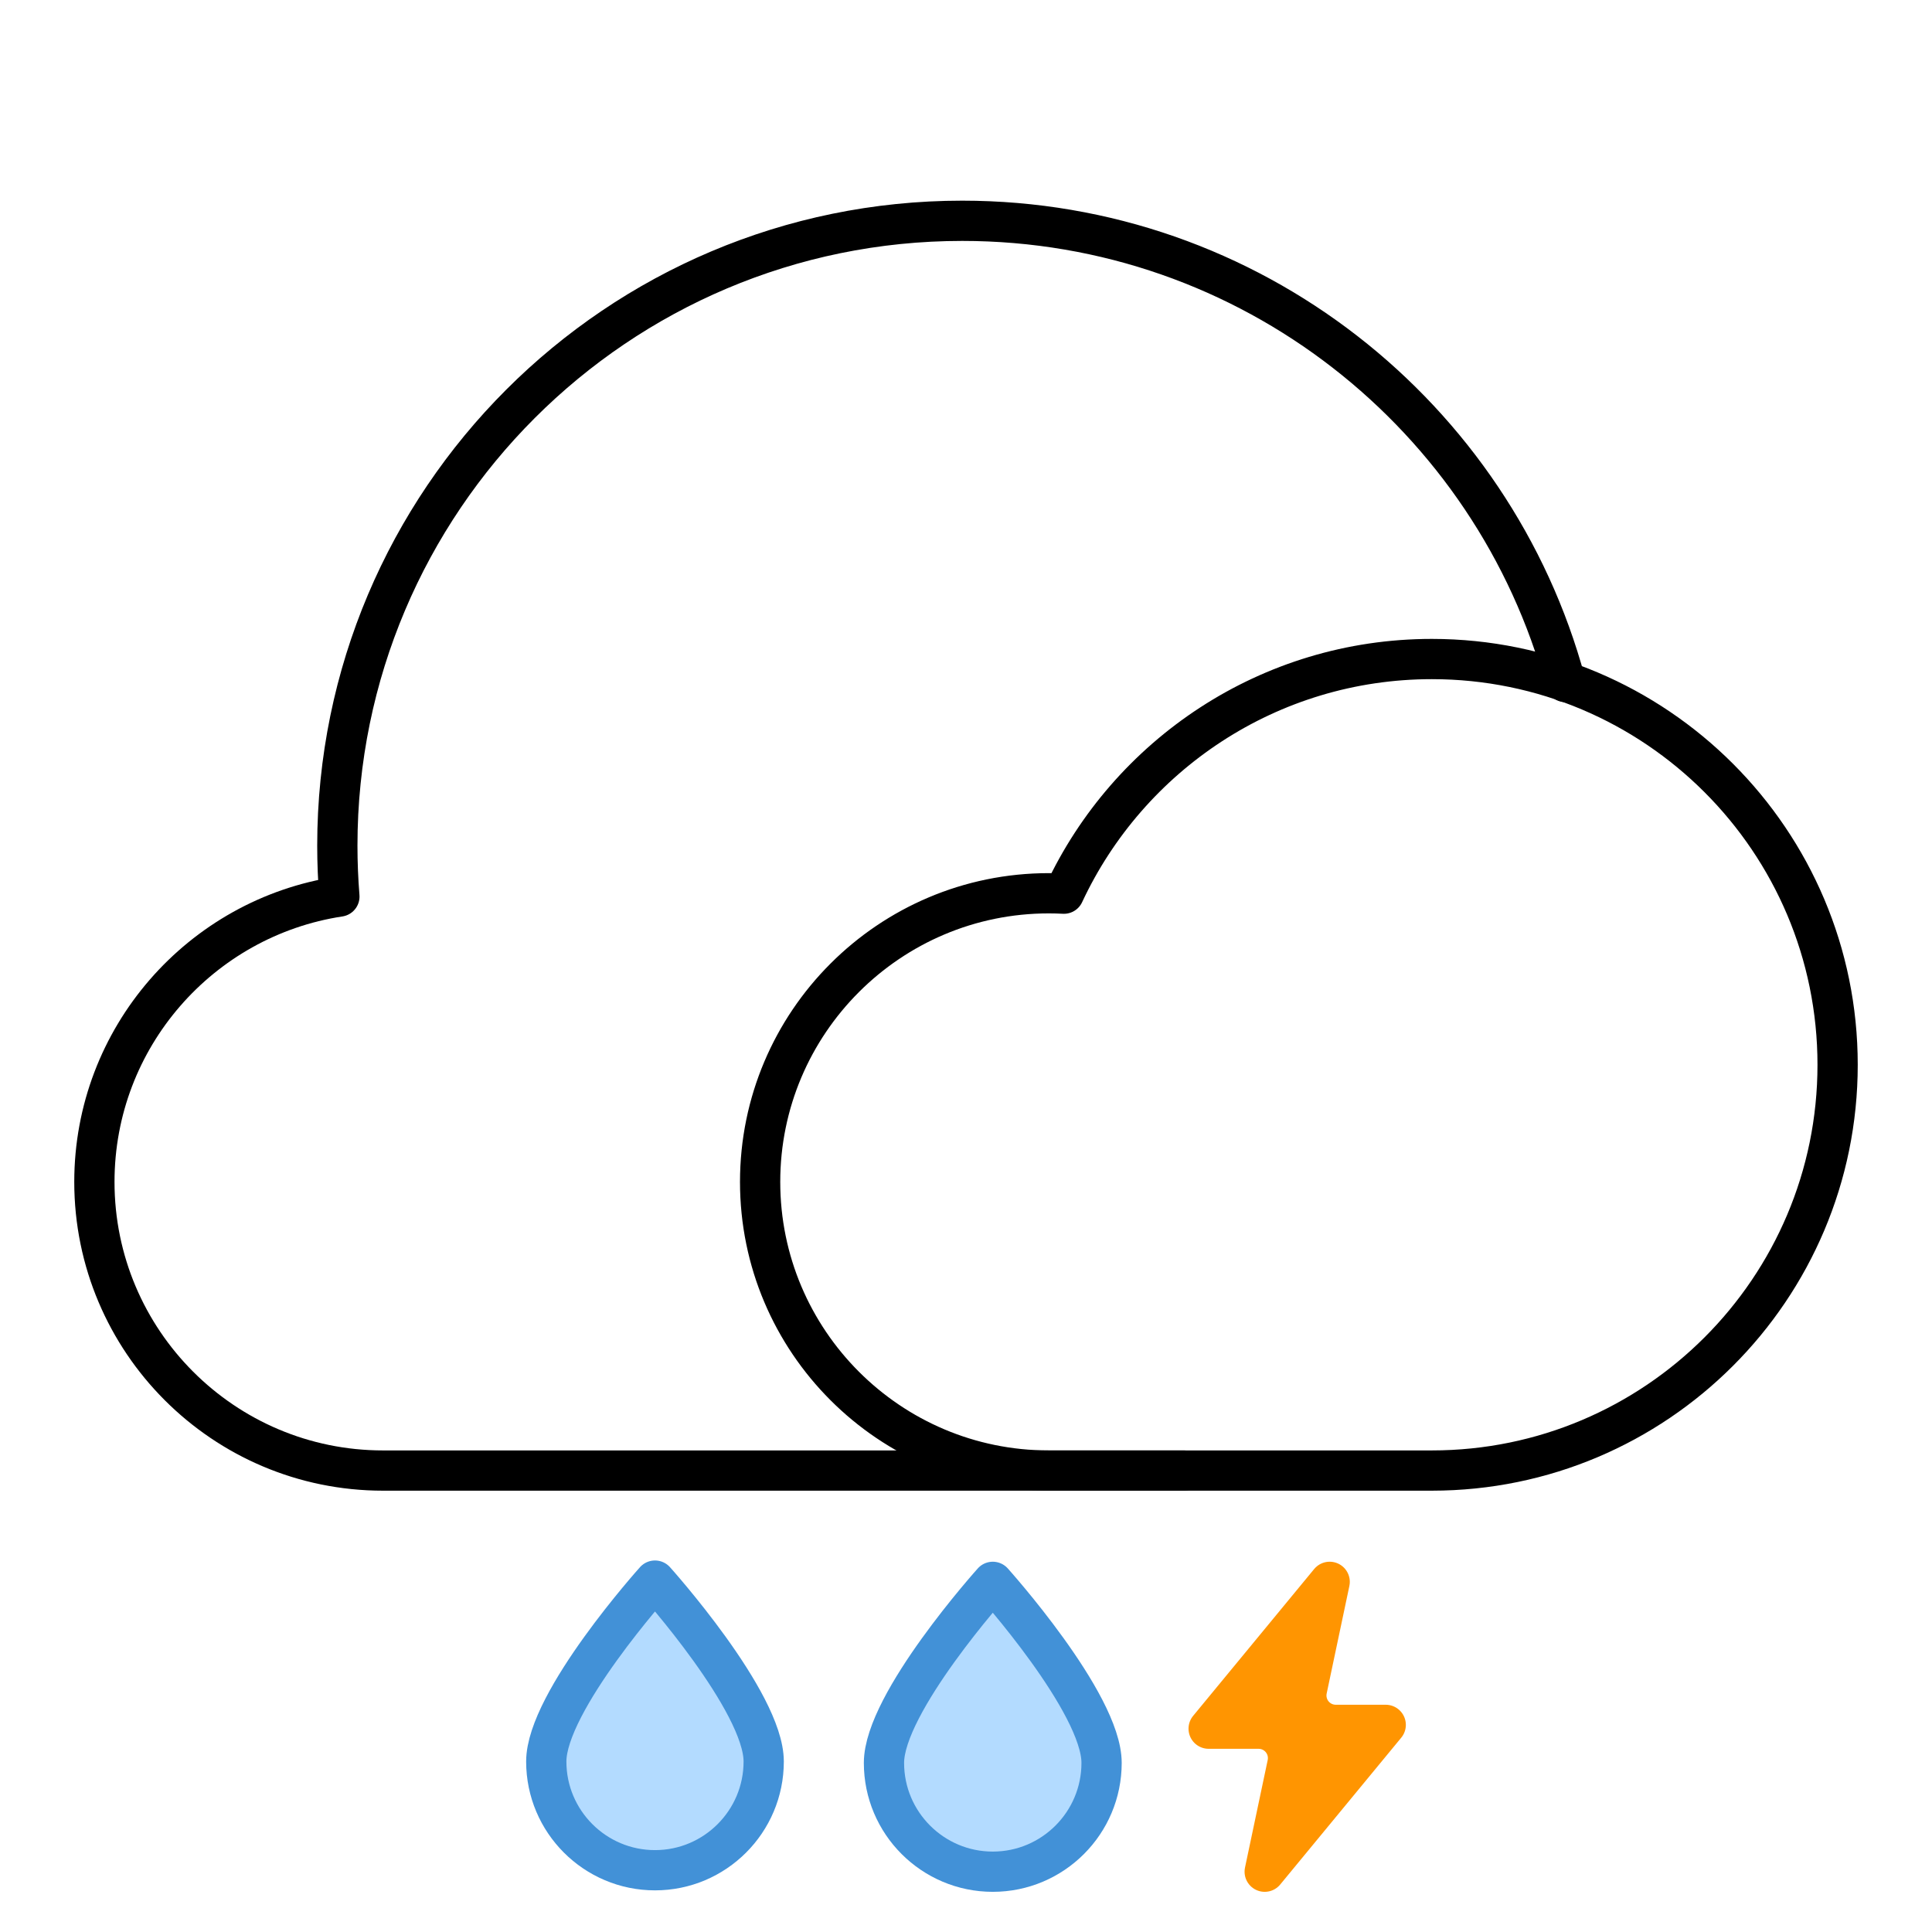 <?xml version="1.0" encoding="UTF-8" standalone="no"?><!DOCTYPE svg PUBLIC "-//W3C//DTD SVG 1.1//EN" "http://www.w3.org/Graphics/SVG/1.1/DTD/svg11.dtd"><svg width="100%" height="100%" viewBox="0 0 96 96" version="1.1" xmlns="http://www.w3.org/2000/svg" xmlns:xlink="http://www.w3.org/1999/xlink" xml:space="preserve" xmlns:serif="http://www.serif.com/" style="fill-rule:evenodd;clip-rule:evenodd;stroke-linecap:round;stroke-linejoin:round;stroke-miterlimit:1.5;"><rect id="icon-l-weather-d440-dark" x="0" y="0" width="96" height="96" style="fill:none;"/><g><path d="M58.826,73.071l-39.794,0c-7.915,0 -14.342,-6.427 -14.342,-14.343c0,-7.178 5.286,-13.132 12.174,-14.179c-0.067,-0.834 -0.102,-1.677 -0.102,-2.528c0,-17.137 13.913,-31.05 31.05,-31.05c14.324,0 26.396,9.72 29.973,22.919" style="fill:none;stroke:#000;stroke-width:2px;"/><path d="M52.864,44.406c3.21,-6.884 10.194,-11.659 18.284,-11.659c11.128,0 20.162,9.034 20.162,20.162c0,11.128 -9.034,20.162 -20.162,20.162l-19.035,0c-7.916,0 -14.343,-6.427 -14.343,-14.343c0,-7.915 6.427,-14.342 14.343,-14.342c0.252,0 0.502,0.007 0.751,0.02Z" style="fill:none;stroke:#000;stroke-width:2px;"/></g><path d="M49.331,78.601c0,0 5.406,6.013 5.406,8.996c0,2.984 -2.422,5.407 -5.406,5.407c-2.984,0 -5.407,-2.423 -5.407,-5.407c0,-2.983 5.407,-8.996 5.407,-8.996Z" style="fill:#b3dbff;stroke:#4291d7;stroke-width:2px;"/><path d="M64.943,83.944c-0.091,0.431 0.017,0.88 0.294,1.223c0.278,0.342 0.695,0.541 1.136,0.541c1.172,0 2.483,0 2.483,0l-6.014,7.296c0,0 0.684,-3.239 1.128,-5.343c0.091,-0.431 -0.017,-0.881 -0.295,-1.223c-0.277,-0.342 -0.694,-0.541 -1.135,-0.541c-1.172,0 -2.483,0 -2.483,0l6.014,-7.296c0,0 -0.684,3.238 -1.128,5.343Z" style="fill:#ff9501;stroke:#ff9501;stroke-width:2px;"/><path d="M32.546,78.539c0,0 5.402,6.008 5.402,8.99c0,2.981 -2.42,5.402 -5.402,5.402c-2.981,0 -5.402,-2.421 -5.402,-5.402c0,-2.982 5.402,-8.99 5.402,-8.99Z" style="fill:#b3dbff;stroke:#4291d7;stroke-width:2px;"/></svg>